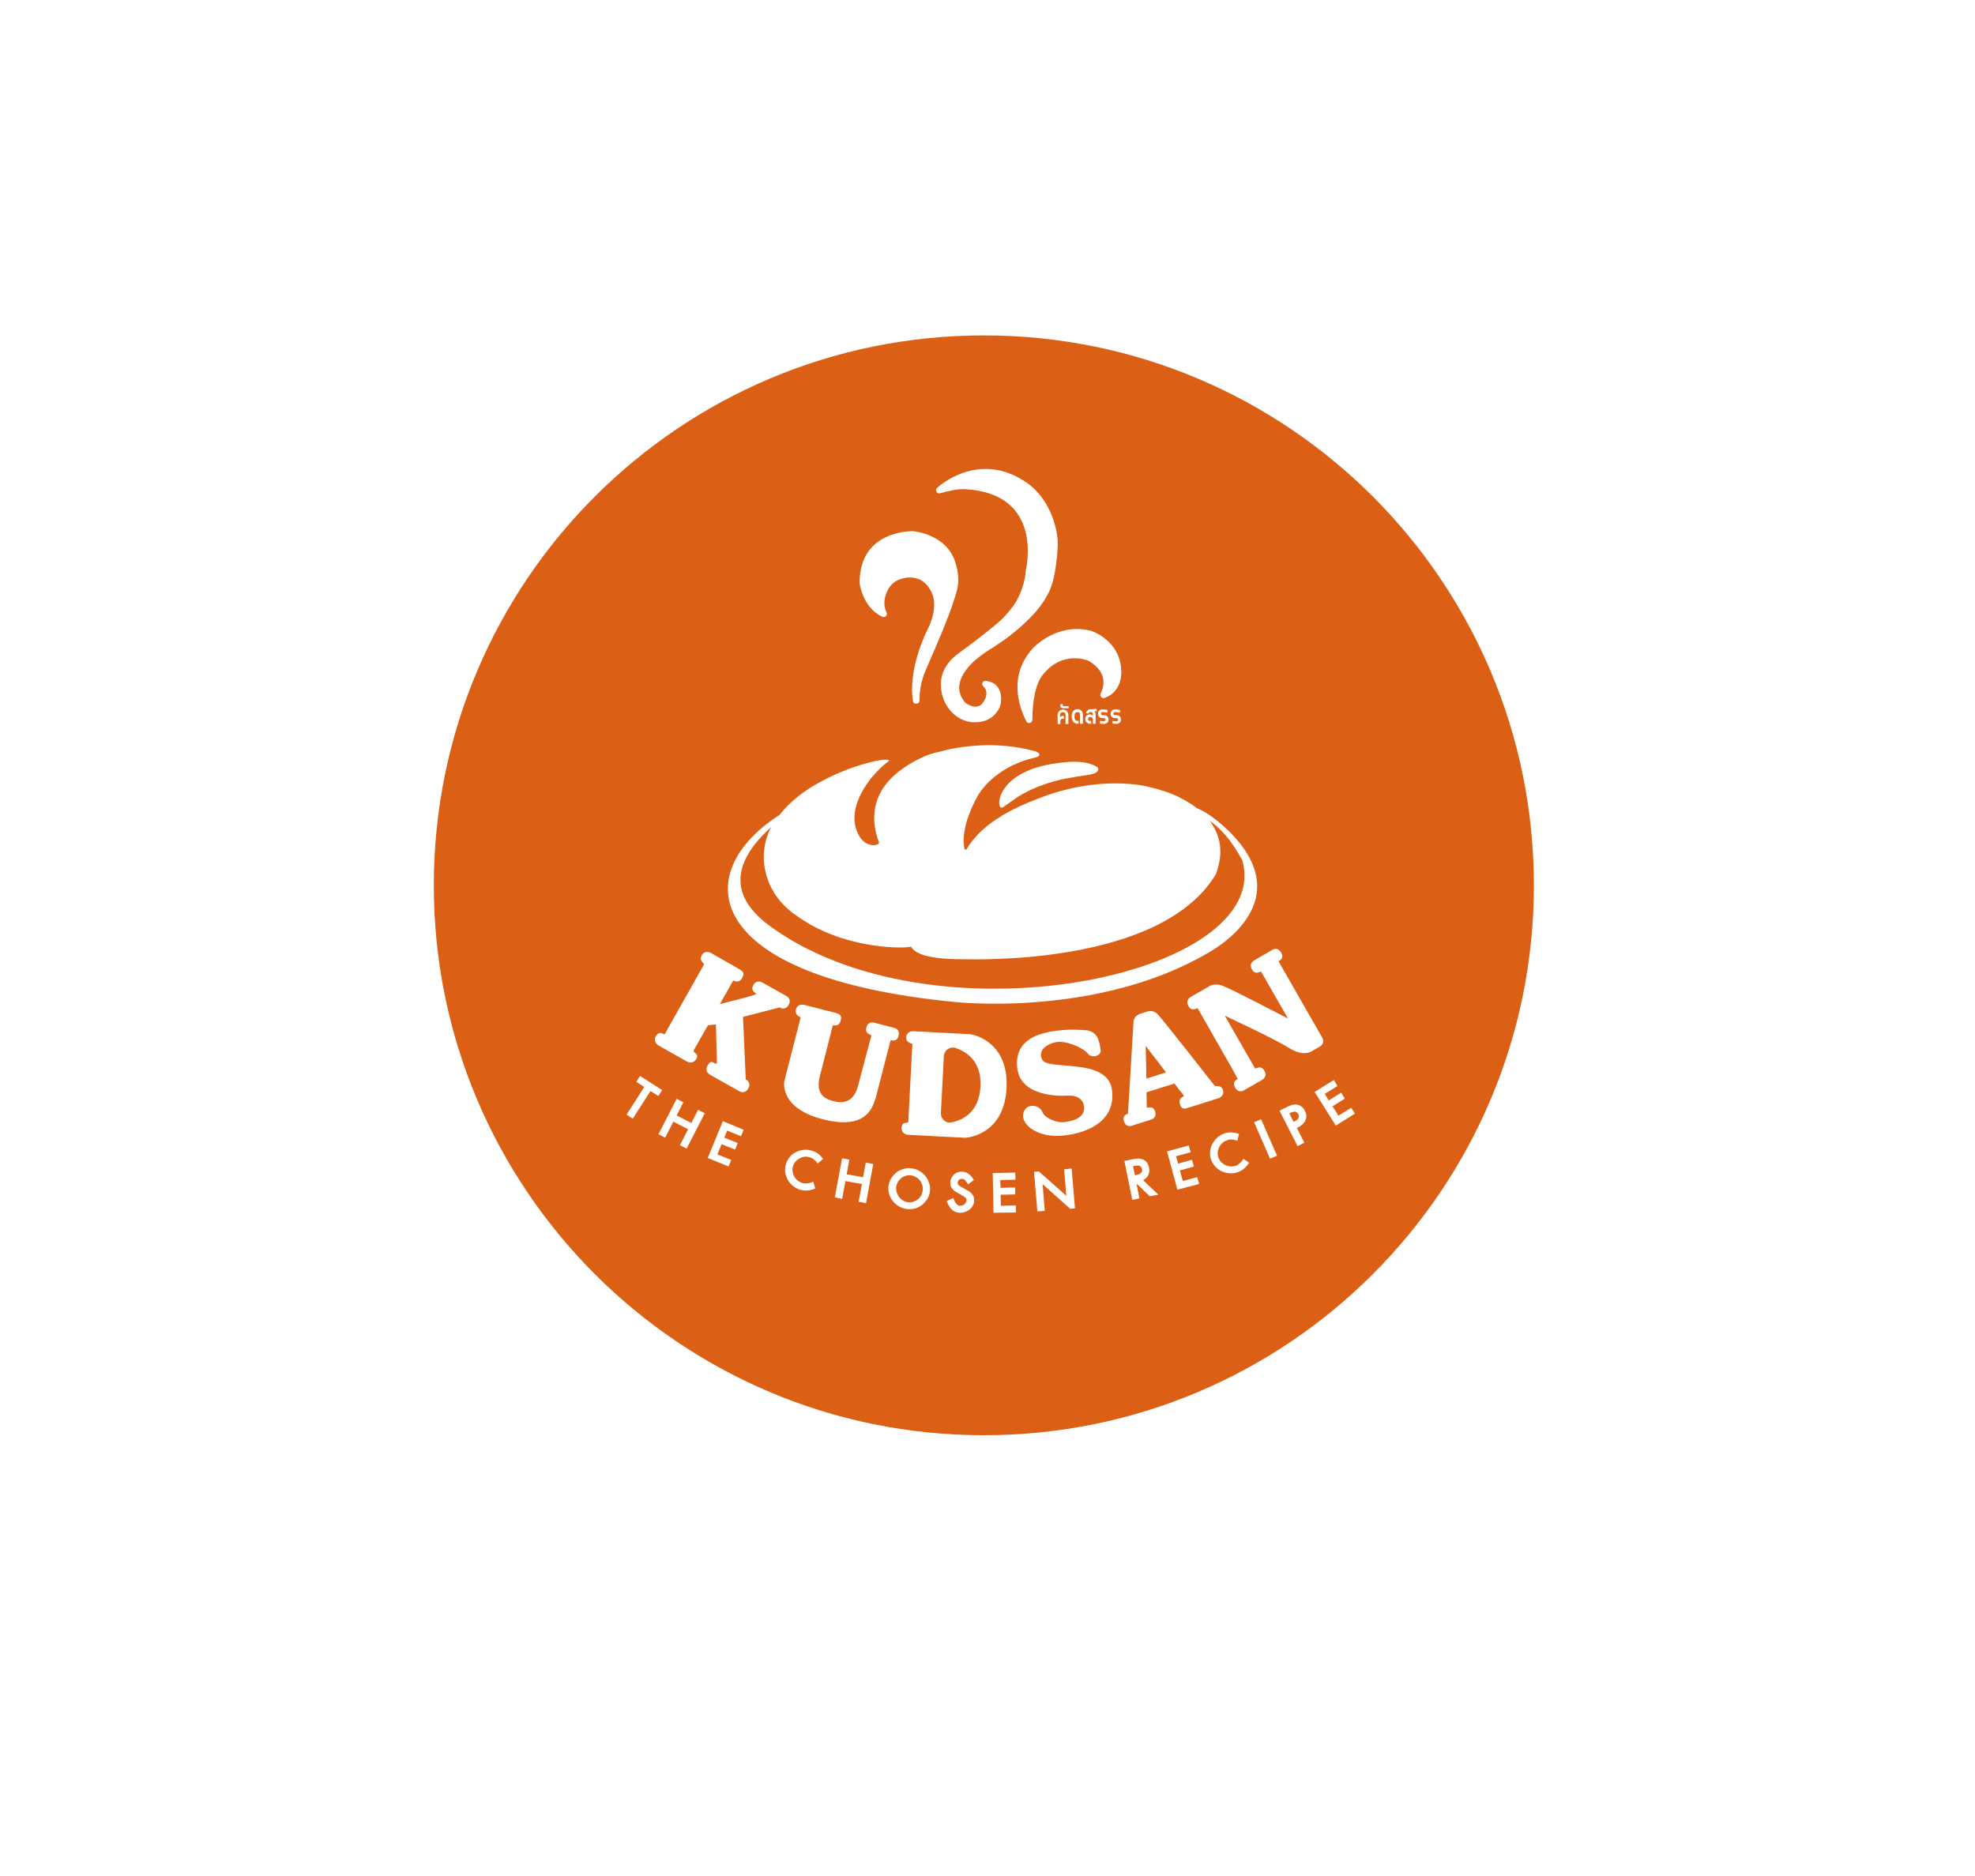 <?xml version="1.0" encoding="utf-8"?>
<svg xmlns="http://www.w3.org/2000/svg" fill="none" height="100%" overflow="visible" preserveAspectRatio="none" style="display: block;" viewBox="0 0 20 19" width="100%">
<g id="Group 4645340">
<g filter="url(#filter0_d_0_14707)" id="Ellipse 2656">
<circle cx="9.962" cy="8.962" fill="white" r="6.962"/>
</g>
<g id="Group">
<g id="Group_2">
<g id="Group_3">
<path d="M9.963 14.536C13.039 14.536 15.533 12.043 15.533 8.967C15.533 5.89 13.039 3.397 9.963 3.397C6.887 3.397 4.393 5.89 4.393 8.967C4.393 12.043 6.887 14.536 9.963 14.536Z" fill="#DB6015" id="Vector"/>
</g>
</g>
<g id="Group_4">
<g id="Group_5">
<g id="Group_6">
<g id="Group_7">
<path d="M12.437 8.41C12.284 8.267 12.199 8.219 12.119 8.184C12.116 8.182 12.114 8.179 12.111 8.178C12.108 8.175 12.103 8.171 12.1 8.17C12.099 8.168 12.096 8.167 12.094 8.165C12.088 8.16 12.083 8.157 12.077 8.153C12.075 8.151 12.074 8.151 12.072 8.149C12.067 8.146 12.063 8.143 12.056 8.14C12.055 8.14 12.053 8.138 12.053 8.138C11.923 8.054 11.802 8.017 11.802 8.017C11.742 7.997 11.684 7.981 11.635 7.97C11.635 7.97 11.506 7.934 11.294 7.934C11.093 7.934 10.814 7.967 10.5 8.093C10.387 8.135 10.27 8.189 10.154 8.256C10.146 8.261 10.14 8.264 10.134 8.269C10.134 8.269 10.132 8.269 10.132 8.271C10.077 8.304 10.028 8.338 9.987 8.373C9.874 8.467 9.813 8.557 9.788 8.601C9.783 8.604 9.78 8.605 9.777 8.605C9.769 8.605 9.766 8.596 9.766 8.593C9.734 8.417 9.818 8.211 9.899 8.063C10.09 7.747 10.469 7.676 10.469 7.676C10.579 7.651 10.495 7.612 10.495 7.612C10.327 7.565 10.164 7.547 10.019 7.547C9.73 7.547 9.521 7.612 9.521 7.612C9.502 7.617 9.486 7.62 9.473 7.623H9.472C9.469 7.624 9.466 7.624 9.466 7.624C9.458 7.626 9.451 7.629 9.444 7.631H9.442C9.282 7.679 9.132 7.791 9.132 7.791C8.75 8.065 8.856 8.417 8.901 8.528C8.901 8.528 8.903 8.547 8.885 8.553C8.871 8.558 8.857 8.56 8.845 8.56C8.753 8.56 8.705 8.473 8.705 8.473C8.579 8.263 8.705 8.032 8.819 7.884C8.933 7.749 8.994 7.714 8.997 7.712C9.01 7.698 8.994 7.694 8.972 7.694C8.933 7.694 8.87 7.706 8.862 7.708C8.475 7.794 8.186 7.991 8.186 7.991C8.052 8.08 7.96 8.168 7.895 8.253C6.972 8.843 7.098 9.898 9.667 10.148C9.667 10.148 11.113 10.311 12.242 9.646C12.239 9.643 13.198 9.152 12.437 8.41ZM7.754 9.347C7.546 9.179 7.276 8.857 7.809 8.377C7.768 8.454 7.744 8.535 7.738 8.618C7.724 8.723 7.733 9.055 8.077 9.281C8.428 9.536 8.884 9.596 9.112 9.596C9.164 9.596 9.203 9.593 9.227 9.588C9.28 9.695 9.543 9.715 9.733 9.715C9.848 9.715 11.747 9.789 12.311 8.857C12.391 8.649 12.36 8.486 12.281 8.36C12.28 8.357 12.278 8.355 12.276 8.352C12.265 8.333 12.258 8.322 12.258 8.322C12.254 8.318 12.25 8.313 12.246 8.308C12.364 8.395 12.465 8.502 12.58 8.712C12.915 9.887 9.409 10.616 7.754 9.347Z" fill="white" id="Vector_2"/>
</g>
<g id="Group_8">
<path d="M10.395 7.812C10.134 7.927 10.119 8.112 10.119 8.112C10.116 8.164 10.128 8.18 10.142 8.18C10.153 8.18 10.164 8.172 10.174 8.164L10.299 8.076C10.356 8.038 10.508 7.95 10.748 7.894C10.868 7.87 10.985 7.853 10.985 7.853C11.067 7.844 11.097 7.826 11.097 7.826C11.13 7.804 11.126 7.785 11.112 7.771C11.109 7.768 11.107 7.767 11.104 7.765C11.093 7.757 11.081 7.752 11.073 7.749C11.035 7.732 10.993 7.722 10.946 7.718C10.924 7.716 10.902 7.715 10.878 7.715C10.829 7.715 10.779 7.719 10.73 7.726C10.52 7.749 10.395 7.812 10.395 7.812Z" fill="white" id="Vector_3"/>
</g>
</g>
<g id="Group_9">
<g id="Group_10">
<path d="M11.355 6.801C11.347 6.488 11.063 6.392 11.041 6.386C11.039 6.386 11.039 6.386 11.037 6.386C10.695 6.306 10.46 6.565 10.46 6.565C10.212 6.837 10.313 7.147 10.393 7.305C10.409 7.335 10.454 7.324 10.454 7.29C10.456 6.922 10.567 6.826 10.567 6.826C10.755 6.596 10.989 6.68 11.015 6.689C11.017 6.689 11.019 6.691 11.02 6.691C11.213 6.801 11.185 6.944 11.146 7.024C11.133 7.051 11.16 7.079 11.187 7.068C11.368 7.005 11.355 6.801 11.355 6.801Z" fill="white" id="Vector_4"/>
</g>
<g id="Group_11">
<path d="M9.619 6.199C9.625 6.184 9.63 6.169 9.635 6.155C9.661 6.079 9.683 6.013 9.694 5.966C9.694 5.966 9.723 5.854 9.682 5.725C9.608 5.409 9.249 5.38 9.249 5.38C9.249 5.38 8.702 5.359 8.705 5.905C8.705 5.905 8.732 6.15 8.933 6.246C8.962 6.26 8.992 6.23 8.977 6.202C8.952 6.15 8.94 6.071 8.992 5.971C9.006 5.944 9.039 5.9 9.097 5.873C9.098 5.873 9.098 5.872 9.1 5.872C9.124 5.862 9.153 5.854 9.19 5.85C9.191 5.85 9.191 5.85 9.193 5.85C9.207 5.848 9.22 5.848 9.235 5.85C9.314 5.856 9.396 5.898 9.446 6.029C9.446 6.03 9.446 6.03 9.447 6.032C9.466 6.093 9.477 6.214 9.385 6.392C9.385 6.392 9.193 6.769 9.245 7.099C9.251 7.14 9.311 7.135 9.311 7.095C9.311 7.008 9.325 6.906 9.369 6.799C9.369 6.796 9.521 6.461 9.619 6.199Z" fill="white" id="Vector_5"/>
</g>
<g id="Group_12">
<path d="M10.018 6.581C10.041 6.567 10.065 6.553 10.087 6.537L10.088 6.536C10.09 6.536 10.09 6.534 10.091 6.534C10.146 6.498 10.2 6.46 10.247 6.422C10.338 6.35 10.418 6.276 10.484 6.201L10.495 6.188C10.513 6.168 10.528 6.147 10.543 6.127C10.579 6.077 10.596 6.044 10.601 6.036L10.605 6.028C10.621 6.001 10.635 5.971 10.646 5.937V5.935C10.659 5.902 10.662 5.882 10.664 5.878C10.679 5.822 10.69 5.756 10.698 5.684C10.708 5.614 10.712 5.545 10.711 5.479C10.711 5.479 10.7 5.114 10.406 4.894C9.907 4.544 9.489 4.94 9.486 4.945C9.475 4.957 9.477 4.976 9.489 4.989C9.497 4.997 9.51 4.998 9.522 4.995C9.612 4.971 9.695 4.951 9.771 4.954C10.585 4.998 10.387 5.776 10.387 5.781C10.387 5.783 10.387 5.783 10.387 5.784C10.379 5.888 10.346 5.992 10.291 6.091C10.269 6.127 10.227 6.187 10.153 6.264C10.077 6.338 9.895 6.477 9.794 6.553C9.749 6.584 9.708 6.616 9.683 6.636C9.678 6.641 9.673 6.644 9.669 6.647C9.654 6.658 9.647 6.666 9.647 6.666L9.645 6.668C9.585 6.729 9.547 6.795 9.535 6.864C9.535 6.864 9.535 6.866 9.533 6.869C9.532 6.878 9.53 6.888 9.53 6.896C9.527 6.936 9.527 6.998 9.549 7.064C9.562 7.105 9.582 7.142 9.606 7.174C9.7 7.304 9.83 7.314 9.846 7.314C9.851 7.314 9.856 7.314 9.862 7.315C9.863 7.315 9.865 7.315 9.867 7.315C9.868 7.315 9.868 7.315 9.87 7.315C10.047 7.318 10.121 7.193 10.135 7.124C10.135 7.124 10.135 7.122 10.135 7.12C10.15 7.001 10.102 6.946 10.06 6.919C10.06 6.919 10.06 6.919 10.058 6.919C10.021 6.897 9.983 6.896 9.978 6.896C9.964 6.896 9.953 6.905 9.948 6.918C9.944 6.93 9.948 6.944 9.959 6.954C9.966 6.958 10.025 7.01 9.956 7.114C9.928 7.157 9.885 7.16 9.857 7.155C9.818 7.147 9.786 7.13 9.763 7.103C9.749 7.084 9.738 7.065 9.73 7.047L9.727 7.039C9.68 6.916 9.763 6.797 9.841 6.718C9.893 6.666 9.966 6.614 10.018 6.581Z" fill="white" id="Vector_6"/>
</g>
</g>
<g id="Group_13">
<g id="Group_14">
<path d="M7.489 9.817L7.197 9.65C7.197 9.65 7.137 9.619 7.106 9.675C7.074 9.732 7.136 9.757 7.129 9.768C7.123 9.781 6.735 10.467 6.735 10.467C6.735 10.467 6.732 10.475 6.725 10.475C6.719 10.475 6.675 10.436 6.642 10.494C6.609 10.552 6.666 10.587 6.666 10.587L6.958 10.752C6.958 10.752 7.016 10.784 7.051 10.725C7.084 10.666 7.01 10.664 7.026 10.636C7.041 10.607 7.169 10.384 7.169 10.384L7.25 10.375L7.26 10.766C7.26 10.766 7.252 10.779 7.236 10.769C7.22 10.76 7.197 10.736 7.167 10.788C7.137 10.842 7.164 10.868 7.192 10.886C7.22 10.901 7.485 11.051 7.485 11.051C7.485 11.051 7.541 11.088 7.577 11.024C7.613 10.96 7.552 10.933 7.552 10.933L7.524 10.299L7.895 10.203C7.895 10.203 7.95 10.241 7.986 10.177C8.022 10.112 7.959 10.085 7.959 10.085L7.722 9.952C7.722 9.952 7.665 9.914 7.629 9.977C7.593 10.04 7.662 10.056 7.656 10.068C7.65 10.081 7.29 10.169 7.29 10.169L7.422 9.936C7.422 9.936 7.425 9.928 7.436 9.935C7.447 9.941 7.488 9.952 7.513 9.909C7.538 9.867 7.536 9.843 7.489 9.817Z" fill="white" id="Vector_7"/>
</g>
<g id="Group_15">
<path d="M8.824 10.489C8.825 10.475 8.756 10.478 8.773 10.407C8.791 10.336 8.855 10.358 8.855 10.358L9.05 10.409C9.05 10.409 9.118 10.418 9.099 10.491C9.093 10.517 9.083 10.527 9.071 10.533C9.036 10.55 9.023 10.522 9.017 10.542L8.869 11.116C8.868 11.124 8.865 11.13 8.861 11.138C8.833 11.225 8.762 11.446 8.332 11.336C7.956 11.24 7.939 11.033 7.94 10.973C7.94 10.965 7.942 10.956 7.943 10.948L8.107 10.308C8.11 10.296 8.044 10.288 8.06 10.225C8.075 10.162 8.14 10.176 8.14 10.176L8.464 10.259C8.517 10.274 8.524 10.292 8.512 10.341C8.5 10.388 8.457 10.388 8.446 10.385C8.434 10.382 8.432 10.391 8.432 10.391L8.302 10.901C8.285 10.97 8.261 11.107 8.429 11.149C8.431 11.149 8.454 11.155 8.454 11.155C8.616 11.196 8.671 11.07 8.69 10.995C8.709 10.92 8.824 10.489 8.824 10.489Z" fill="white" id="Vector_8"/>
</g>
<g id="Group_16">
<path d="M12.709 10.82C12.717 10.831 12.766 10.779 12.804 10.844C12.84 10.908 12.779 10.938 12.779 10.938L12.601 11.04C12.601 11.04 12.544 11.081 12.508 11.015C12.494 10.992 12.494 10.977 12.499 10.963C12.511 10.927 12.541 10.938 12.53 10.919L12.467 10.805C12.428 10.737 12.129 10.213 12.129 10.213C12.121 10.203 12.073 10.254 12.035 10.19C11.999 10.126 12.06 10.096 12.06 10.096L12.238 9.993C12.238 9.993 12.291 9.949 12.386 9.986C12.482 10.022 13.043 10.316 13.043 10.316C13.003 10.248 12.772 9.842 12.772 9.842C12.764 9.831 12.716 9.883 12.678 9.819C12.642 9.754 12.703 9.725 12.703 9.725L12.881 9.622C12.881 9.622 12.937 9.582 12.973 9.648C12.988 9.671 12.988 9.685 12.983 9.699C12.97 9.736 12.941 9.725 12.951 9.743L13.387 10.504C13.387 10.504 13.426 10.564 13.365 10.6C13.304 10.635 13.29 10.643 13.29 10.643C13.29 10.643 13.208 10.71 13.057 10.616C12.906 10.52 12.403 10.287 12.403 10.287L12.709 10.82Z" fill="white" id="Vector_9"/>
</g>
<g id="Group_17">
<path d="M9.834 10.476C9.83 10.474 9.825 10.474 9.822 10.474L9.569 10.461L9.245 10.444C9.245 10.444 9.18 10.443 9.177 10.506C9.174 10.568 9.239 10.564 9.239 10.576C9.239 10.589 9.198 11.359 9.198 11.359C9.198 11.359 9.198 11.367 9.194 11.37C9.19 11.373 9.133 11.358 9.13 11.422C9.128 11.461 9.15 11.479 9.168 11.486C9.177 11.491 9.188 11.493 9.198 11.493L9.515 11.51L9.767 11.523C9.771 11.523 9.775 11.523 9.779 11.523C9.833 11.518 10.169 11.471 10.193 11.02C10.215 10.57 9.888 10.485 9.834 10.476ZM9.636 11.367C9.578 11.38 9.525 11.332 9.528 11.273L9.558 10.696C9.561 10.636 9.621 10.595 9.677 10.614C9.789 10.652 9.941 10.749 9.929 11.005C9.914 11.265 9.751 11.344 9.636 11.367Z" fill="white" id="Vector_10"/>
</g>
<g id="Group_18">
<path d="M11.132 10.676C11.143 10.665 11.148 10.649 11.146 10.633C11.143 10.61 11.136 10.566 11.121 10.525C11.104 10.475 11.058 10.442 11.006 10.435C10.943 10.429 10.83 10.423 10.718 10.437C10.55 10.457 10.264 10.512 10.302 10.822C10.338 11.113 10.748 11.1 10.797 11.097C10.799 11.097 10.802 11.097 10.803 11.097C10.82 11.095 10.962 11.083 10.978 11.207C10.993 11.339 10.822 11.36 10.765 11.366C10.709 11.372 10.58 11.328 10.555 11.262C10.523 11.18 10.379 11.169 10.361 11.286C10.346 11.402 10.527 11.533 10.784 11.499C11.042 11.468 11.297 11.338 11.261 11.042C11.22 10.704 10.615 10.847 10.555 10.734C10.492 10.613 10.657 10.549 10.734 10.552C10.85 10.555 10.986 10.629 11.014 10.668C11.036 10.703 11.096 10.71 11.132 10.676Z" fill="white" id="Vector_11"/>
</g>
<g id="Group_19">
<path d="M12.3 10.996C12.3 10.996 11.78 10.332 11.728 10.277C11.678 10.222 11.624 10.243 11.624 10.243C11.623 10.243 11.615 10.246 11.551 10.266C11.469 10.292 11.478 10.361 11.478 10.361L11.423 11.271C11.43 11.291 11.403 11.274 11.384 11.307C11.376 11.32 11.374 11.332 11.382 11.357C11.404 11.427 11.466 11.4 11.466 11.4L11.654 11.34C11.654 11.34 11.719 11.324 11.697 11.257C11.675 11.189 11.618 11.229 11.613 11.216L11.61 11.063L11.893 10.974L11.988 11.096C11.988 11.096 11.991 11.104 11.98 11.107C11.969 11.111 11.933 11.133 11.947 11.178C11.961 11.224 11.978 11.238 12.028 11.221L12.341 11.122C12.341 11.122 12.403 11.1 12.384 11.04C12.365 10.98 12.305 11.008 12.3 10.996ZM11.609 10.924L11.602 10.593L11.808 10.861L11.609 10.924Z" fill="white" id="Vector_12"/>
</g>
</g>
</g>
<g id="Group_20">
<path d="M6.587 11.05L6.408 11.33L6.345 11.289L6.524 11.009L6.444 10.957L6.481 10.897L6.705 11.04L6.667 11.1L6.587 11.05Z" fill="white" id="Vector_13"/>
<path d="M6.885 11.599L6.968 11.437L6.819 11.36L6.736 11.522L6.668 11.487L6.852 11.129L6.92 11.163L6.852 11.297L7.001 11.374L7.069 11.24L7.137 11.275L6.953 11.633L6.885 11.599Z" fill="white" id="Vector_14"/>
<path d="M7.167 11.728L7.32 11.355L7.53 11.442L7.504 11.508L7.364 11.451L7.334 11.522L7.471 11.577L7.444 11.643L7.307 11.588L7.265 11.692L7.405 11.748L7.378 11.814L7.167 11.728Z" fill="white" id="Vector_15"/>
<path d="M8.256 12.037C8.225 12.05 8.198 12.056 8.176 12.057C8.154 12.059 8.13 12.056 8.108 12.051C8.08 12.043 8.057 12.032 8.035 12.015C8.013 11.998 7.994 11.977 7.981 11.955C7.967 11.932 7.958 11.908 7.953 11.88C7.948 11.853 7.95 11.825 7.956 11.798C7.964 11.77 7.976 11.745 7.992 11.724C8.009 11.702 8.03 11.685 8.053 11.672C8.077 11.66 8.102 11.65 8.13 11.647C8.159 11.642 8.186 11.644 8.214 11.652C8.234 11.656 8.255 11.666 8.275 11.678C8.296 11.691 8.314 11.71 8.335 11.737L8.281 11.784C8.272 11.773 8.264 11.763 8.256 11.755C8.248 11.748 8.241 11.743 8.234 11.737C8.226 11.732 8.22 11.729 8.214 11.726C8.208 11.723 8.201 11.721 8.195 11.719C8.178 11.715 8.159 11.713 8.141 11.716C8.124 11.719 8.107 11.726 8.091 11.735C8.075 11.745 8.063 11.755 8.052 11.77C8.041 11.784 8.033 11.801 8.028 11.818C8.024 11.836 8.024 11.851 8.027 11.87C8.03 11.888 8.036 11.903 8.046 11.919C8.055 11.935 8.066 11.947 8.08 11.958C8.094 11.969 8.11 11.977 8.127 11.982C8.134 11.983 8.14 11.985 8.148 11.985C8.154 11.985 8.162 11.987 8.171 11.985C8.179 11.985 8.189 11.983 8.2 11.98C8.211 11.977 8.222 11.974 8.236 11.968L8.256 12.037Z" fill="white" id="Vector_16"/>
<path d="M8.695 12.171L8.728 11.992L8.561 11.962L8.528 12.142L8.454 12.127L8.527 11.731L8.601 11.745L8.574 11.893L8.74 11.923L8.767 11.775L8.843 11.789L8.77 12.186L8.695 12.171Z" fill="white" id="Vector_17"/>
<path d="M9.418 12.06C9.415 12.088 9.407 12.115 9.393 12.139C9.379 12.162 9.361 12.182 9.341 12.2C9.321 12.217 9.297 12.23 9.27 12.238C9.244 12.245 9.217 12.248 9.187 12.245C9.159 12.242 9.132 12.234 9.107 12.22C9.083 12.206 9.061 12.189 9.044 12.168C9.027 12.148 9.014 12.124 9.005 12.098C8.997 12.071 8.994 12.044 8.997 12.016C9 11.988 9.008 11.962 9.022 11.939C9.036 11.915 9.053 11.895 9.074 11.877C9.094 11.86 9.119 11.848 9.145 11.84C9.171 11.832 9.2 11.829 9.228 11.832C9.256 11.835 9.283 11.843 9.306 11.857C9.332 11.871 9.352 11.889 9.369 11.909C9.387 11.929 9.399 11.953 9.407 11.98C9.418 12.005 9.421 12.032 9.418 12.06ZM9.344 12.052C9.346 12.033 9.344 12.016 9.338 11.999C9.332 11.981 9.324 11.966 9.313 11.953C9.302 11.939 9.289 11.928 9.273 11.92C9.258 11.911 9.24 11.906 9.223 11.904C9.204 11.903 9.187 11.904 9.17 11.909C9.152 11.914 9.137 11.923 9.124 11.934C9.11 11.945 9.099 11.959 9.091 11.975C9.082 11.991 9.077 12.008 9.075 12.025C9.074 12.044 9.075 12.061 9.082 12.079C9.088 12.096 9.096 12.112 9.107 12.126C9.118 12.14 9.132 12.151 9.148 12.161C9.163 12.17 9.181 12.175 9.198 12.176C9.217 12.178 9.234 12.176 9.251 12.17C9.269 12.164 9.284 12.156 9.297 12.145C9.311 12.134 9.322 12.12 9.33 12.104C9.336 12.088 9.343 12.071 9.344 12.052Z" fill="white" id="Vector_18"/>
<path d="M9.865 12.161C9.865 12.179 9.86 12.197 9.851 12.211C9.843 12.227 9.832 12.239 9.818 12.25C9.805 12.261 9.789 12.269 9.772 12.275C9.755 12.282 9.738 12.283 9.72 12.283C9.657 12.282 9.613 12.241 9.587 12.162L9.654 12.134C9.665 12.164 9.676 12.184 9.687 12.195C9.698 12.206 9.711 12.211 9.723 12.212C9.731 12.212 9.739 12.211 9.747 12.208C9.755 12.205 9.761 12.2 9.767 12.195C9.774 12.19 9.778 12.184 9.782 12.176C9.785 12.17 9.788 12.162 9.788 12.154C9.788 12.148 9.786 12.143 9.783 12.137C9.78 12.132 9.774 12.127 9.769 12.123C9.763 12.118 9.756 12.115 9.75 12.112C9.744 12.109 9.738 12.105 9.734 12.102C9.722 12.095 9.708 12.088 9.695 12.08C9.683 12.072 9.67 12.065 9.659 12.057C9.648 12.047 9.64 12.036 9.632 12.024C9.626 12.011 9.623 11.995 9.623 11.978C9.623 11.961 9.627 11.947 9.634 11.933C9.64 11.918 9.65 11.908 9.659 11.896C9.67 11.887 9.683 11.879 9.697 11.873C9.711 11.868 9.727 11.865 9.744 11.867C9.767 11.868 9.788 11.874 9.808 11.889C9.829 11.903 9.846 11.923 9.862 11.951L9.804 11.995C9.796 11.985 9.789 11.975 9.785 11.967C9.778 11.959 9.774 11.955 9.769 11.95C9.764 11.945 9.76 11.942 9.755 11.942C9.75 11.941 9.745 11.941 9.741 11.939C9.73 11.939 9.719 11.942 9.711 11.95C9.703 11.958 9.698 11.969 9.698 11.981C9.698 11.988 9.7 11.992 9.703 11.997C9.706 12.002 9.711 12.005 9.716 12.01C9.72 12.013 9.727 12.016 9.731 12.019C9.738 12.022 9.742 12.024 9.745 12.027L9.813 12.065C9.829 12.076 9.843 12.09 9.851 12.104C9.862 12.12 9.865 12.139 9.865 12.161Z" fill="white" id="Vector_19"/>
<path d="M10.061 12.283L10.053 11.88L10.281 11.876L10.283 11.948L10.13 11.951L10.132 12.03L10.28 12.027L10.281 12.097L10.133 12.1L10.135 12.212L10.287 12.209L10.289 12.28L10.061 12.283Z" fill="white" id="Vector_20"/>
<path d="M10.886 12.238L10.838 12.243L10.558 11.993L10.58 12.263L10.505 12.269L10.471 11.868L10.52 11.864L10.798 12.111L10.776 11.842L10.852 11.835L10.886 12.238Z" fill="white" id="Vector_21"/>
<path d="M11.644 12.116L11.509 11.987L11.538 12.138L11.466 12.152L11.386 11.758L11.472 11.74C11.491 11.736 11.51 11.734 11.527 11.734C11.545 11.734 11.562 11.737 11.576 11.744C11.59 11.75 11.603 11.759 11.614 11.773C11.625 11.786 11.631 11.805 11.636 11.827C11.642 11.855 11.639 11.88 11.628 11.902C11.617 11.924 11.6 11.94 11.576 11.953L11.73 12.099L11.644 12.116ZM11.564 11.841C11.562 11.832 11.559 11.824 11.554 11.818C11.549 11.813 11.543 11.808 11.537 11.806C11.531 11.805 11.523 11.803 11.515 11.805C11.507 11.805 11.499 11.806 11.491 11.808L11.474 11.811L11.493 11.904L11.513 11.899C11.529 11.896 11.542 11.89 11.553 11.88C11.564 11.873 11.567 11.858 11.564 11.841Z" fill="white" id="Vector_22"/>
<path d="M11.923 12.049L11.818 11.661L12.038 11.601L12.057 11.67L11.909 11.71L11.93 11.785L12.071 11.746L12.09 11.815L11.948 11.854L11.978 11.961L12.124 11.922L12.143 11.991L11.923 12.049Z" fill="white" id="Vector_23"/>
<path d="M12.649 11.776C12.63 11.804 12.611 11.825 12.594 11.839C12.577 11.853 12.556 11.864 12.534 11.872C12.508 11.881 12.479 11.884 12.452 11.883C12.424 11.881 12.399 11.875 12.374 11.864C12.349 11.853 12.328 11.837 12.308 11.817C12.289 11.796 12.275 11.773 12.265 11.746C12.256 11.719 12.251 11.691 12.254 11.664C12.256 11.637 12.264 11.611 12.276 11.587C12.289 11.564 12.305 11.542 12.325 11.523C12.345 11.504 12.369 11.49 12.397 11.48C12.418 11.473 12.44 11.469 12.463 11.469C12.487 11.469 12.514 11.474 12.547 11.483L12.53 11.553C12.515 11.548 12.503 11.545 12.493 11.543C12.482 11.542 12.473 11.54 12.465 11.54C12.457 11.54 12.449 11.542 12.441 11.543C12.435 11.545 12.429 11.546 12.423 11.55C12.405 11.556 12.39 11.565 12.377 11.578C12.364 11.59 12.353 11.604 12.345 11.62C12.338 11.636 12.333 11.653 12.331 11.672C12.33 11.691 12.333 11.708 12.339 11.726C12.345 11.741 12.353 11.757 12.366 11.77C12.379 11.782 12.393 11.792 12.408 11.8C12.424 11.807 12.441 11.812 12.459 11.814C12.476 11.815 12.493 11.814 12.511 11.807C12.517 11.806 12.523 11.803 12.53 11.8C12.536 11.796 12.542 11.792 12.548 11.787C12.555 11.782 12.562 11.774 12.569 11.767C12.577 11.759 12.583 11.749 12.592 11.737L12.649 11.776Z" fill="white" id="Vector_24"/>
<path d="M12.861 11.735L12.7 11.366L12.771 11.336L12.932 11.705L12.861 11.735Z" fill="white" id="Vector_25"/>
<path d="M13.214 11.251C13.224 11.27 13.229 11.287 13.229 11.303C13.229 11.319 13.225 11.334 13.219 11.348C13.213 11.363 13.202 11.375 13.189 11.388C13.177 11.399 13.161 11.41 13.145 11.418L13.133 11.424L13.208 11.573L13.14 11.608L12.957 11.249L13.037 11.209C13.054 11.201 13.07 11.194 13.087 11.19C13.104 11.187 13.12 11.185 13.136 11.188C13.152 11.191 13.166 11.198 13.178 11.207C13.194 11.218 13.205 11.232 13.214 11.251ZM13.147 11.284C13.139 11.268 13.128 11.261 13.114 11.259C13.1 11.259 13.085 11.262 13.068 11.271L13.057 11.278L13.1 11.361L13.114 11.355C13.131 11.347 13.142 11.336 13.148 11.325C13.155 11.312 13.155 11.298 13.147 11.284Z" fill="white" id="Vector_26"/>
<path d="M13.527 11.4L13.313 11.059L13.507 10.938L13.544 10.999L13.415 11.079L13.456 11.145L13.581 11.066L13.618 11.126L13.494 11.205L13.554 11.299L13.683 11.219L13.72 11.279L13.527 11.4Z" fill="white" id="Vector_27"/>
</g>
</g>
<g id="Group_21">
<path d="M10.767 7.278C10.763 7.278 10.759 7.278 10.755 7.279C10.752 7.281 10.749 7.282 10.746 7.285C10.743 7.289 10.741 7.29 10.74 7.295C10.738 7.298 10.738 7.301 10.738 7.306V7.33L10.735 7.333H10.713L10.71 7.33V7.24C10.71 7.232 10.711 7.226 10.715 7.219C10.718 7.213 10.721 7.207 10.726 7.202C10.73 7.197 10.737 7.193 10.743 7.191C10.749 7.188 10.757 7.186 10.765 7.186C10.773 7.186 10.779 7.188 10.786 7.191C10.792 7.194 10.798 7.197 10.803 7.202C10.808 7.207 10.812 7.213 10.814 7.219C10.817 7.226 10.819 7.234 10.819 7.24V7.33L10.815 7.333H10.793L10.79 7.33V7.24C10.79 7.237 10.79 7.232 10.789 7.229C10.787 7.226 10.786 7.223 10.782 7.221C10.779 7.218 10.778 7.216 10.774 7.215C10.771 7.213 10.768 7.213 10.763 7.213C10.76 7.213 10.755 7.213 10.752 7.215C10.749 7.216 10.746 7.218 10.743 7.221C10.74 7.224 10.738 7.226 10.737 7.229C10.735 7.232 10.735 7.235 10.735 7.24V7.263C10.743 7.256 10.752 7.251 10.762 7.251C10.763 7.251 10.767 7.251 10.768 7.252C10.77 7.252 10.773 7.254 10.774 7.256V7.281H10.771C10.77 7.281 10.768 7.281 10.767 7.279C10.77 7.278 10.768 7.278 10.767 7.278Z" fill="white" id="Vector_28"/>
<path d="M10.818 7.173H10.766C10.761 7.173 10.758 7.173 10.755 7.171C10.752 7.17 10.748 7.168 10.745 7.166C10.742 7.165 10.741 7.162 10.739 7.157C10.737 7.154 10.737 7.149 10.737 7.144C10.737 7.141 10.737 7.14 10.739 7.138C10.739 7.137 10.741 7.133 10.741 7.132H10.764V7.135C10.762 7.14 10.762 7.143 10.762 7.146C10.762 7.148 10.762 7.149 10.764 7.151C10.764 7.152 10.766 7.152 10.767 7.152H10.819L10.822 7.155V7.173H10.818Z" fill="white" id="Vector_29"/>
<path d="M10.961 7.331H10.939L10.936 7.328V7.235C10.936 7.232 10.936 7.229 10.934 7.226C10.933 7.223 10.931 7.219 10.93 7.218C10.928 7.216 10.925 7.213 10.922 7.213C10.919 7.212 10.915 7.212 10.912 7.212C10.906 7.212 10.901 7.213 10.896 7.215C10.892 7.218 10.889 7.221 10.887 7.224C10.884 7.229 10.882 7.234 10.882 7.24C10.881 7.246 10.881 7.251 10.881 7.257C10.881 7.263 10.881 7.27 10.882 7.275C10.884 7.281 10.886 7.286 10.887 7.289C10.89 7.293 10.893 7.297 10.896 7.298C10.901 7.3 10.906 7.301 10.912 7.301C10.914 7.301 10.915 7.301 10.917 7.301C10.919 7.301 10.92 7.301 10.922 7.301H10.923V7.326C10.922 7.328 10.92 7.328 10.919 7.328C10.917 7.328 10.914 7.33 10.912 7.33C10.901 7.33 10.893 7.328 10.886 7.323C10.878 7.32 10.871 7.314 10.867 7.308C10.862 7.301 10.859 7.293 10.855 7.284C10.854 7.275 10.852 7.265 10.852 7.256C10.852 7.246 10.854 7.235 10.855 7.227C10.857 7.218 10.862 7.21 10.867 7.204C10.871 7.197 10.878 7.191 10.886 7.188C10.893 7.185 10.903 7.182 10.912 7.182C10.92 7.182 10.926 7.183 10.933 7.186C10.939 7.19 10.945 7.193 10.95 7.197C10.955 7.202 10.958 7.208 10.961 7.215C10.964 7.221 10.966 7.227 10.966 7.235V7.328L10.961 7.331Z" fill="white" id="Vector_30"/>
<path d="M11.043 7.183C11.05 7.183 11.054 7.183 11.059 7.183C11.064 7.183 11.069 7.183 11.075 7.183C11.08 7.183 11.084 7.181 11.089 7.181C11.094 7.18 11.099 7.178 11.103 7.177L11.108 7.2C11.107 7.202 11.105 7.202 11.103 7.203C11.102 7.203 11.099 7.205 11.095 7.205C11.092 7.205 11.091 7.205 11.088 7.205C11.084 7.205 11.083 7.205 11.081 7.205C11.083 7.207 11.084 7.208 11.086 7.211C11.088 7.213 11.089 7.216 11.091 7.219C11.092 7.222 11.092 7.224 11.094 7.227C11.094 7.23 11.095 7.233 11.095 7.235V7.328L11.092 7.331H11.07L11.067 7.328V7.282C11.067 7.279 11.066 7.276 11.064 7.274C11.062 7.271 11.059 7.269 11.058 7.268C11.054 7.266 11.051 7.265 11.048 7.263C11.045 7.262 11.042 7.262 11.039 7.262C11.036 7.262 11.032 7.262 11.031 7.263C11.028 7.265 11.026 7.266 11.024 7.268C11.023 7.269 11.021 7.273 11.02 7.274C11.018 7.277 11.018 7.279 11.018 7.282C11.018 7.285 11.018 7.288 11.02 7.29C11.021 7.293 11.023 7.295 11.024 7.296C11.026 7.298 11.029 7.299 11.031 7.301C11.034 7.302 11.036 7.302 11.039 7.302C11.04 7.302 11.042 7.302 11.043 7.302C11.045 7.302 11.047 7.302 11.048 7.302H11.051V7.328C11.047 7.329 11.042 7.331 11.037 7.331C11.031 7.331 11.024 7.329 11.02 7.328C11.014 7.324 11.009 7.321 11.004 7.317C10.999 7.312 10.996 7.307 10.993 7.301C10.99 7.295 10.99 7.288 10.99 7.282C10.99 7.276 10.991 7.269 10.993 7.263C10.996 7.257 10.999 7.252 11.004 7.247C11.009 7.243 11.014 7.24 11.02 7.238C11.026 7.235 11.032 7.235 11.039 7.235C11.043 7.235 11.048 7.236 11.053 7.238C11.058 7.24 11.062 7.243 11.067 7.247V7.235C11.067 7.232 11.067 7.229 11.066 7.225C11.064 7.222 11.062 7.219 11.061 7.218C11.059 7.216 11.056 7.214 11.053 7.213C11.05 7.211 11.047 7.211 11.043 7.211C11.042 7.211 11.039 7.211 11.037 7.213C11.036 7.213 11.032 7.214 11.031 7.216C11.029 7.218 11.026 7.219 11.024 7.221C11.023 7.222 11.021 7.225 11.02 7.227L11.018 7.229L10.996 7.219C10.998 7.214 11.001 7.21 11.004 7.205C11.007 7.2 11.012 7.197 11.015 7.194C11.02 7.191 11.024 7.188 11.029 7.186C11.034 7.185 11.039 7.183 11.043 7.183Z" fill="white" id="Vector_31"/>
<path d="M11.164 7.212C11.163 7.212 11.16 7.212 11.158 7.213C11.156 7.213 11.155 7.215 11.153 7.216C11.152 7.218 11.15 7.22 11.15 7.221C11.15 7.223 11.149 7.224 11.149 7.227C11.149 7.229 11.149 7.232 11.15 7.234C11.15 7.235 11.152 7.237 11.153 7.238C11.155 7.24 11.156 7.242 11.158 7.242C11.16 7.242 11.161 7.243 11.164 7.243H11.182C11.188 7.243 11.194 7.245 11.199 7.246C11.204 7.248 11.208 7.251 11.213 7.256C11.218 7.26 11.221 7.265 11.223 7.27C11.224 7.275 11.226 7.281 11.226 7.287C11.226 7.293 11.224 7.3 11.223 7.304C11.221 7.309 11.218 7.314 11.213 7.319C11.208 7.323 11.204 7.327 11.199 7.328C11.194 7.33 11.188 7.331 11.182 7.331C11.178 7.331 11.177 7.331 11.174 7.331C11.171 7.331 11.169 7.331 11.164 7.331C11.161 7.331 11.158 7.331 11.153 7.33C11.149 7.33 11.144 7.328 11.139 7.328V7.301H11.141C11.144 7.301 11.147 7.303 11.152 7.303C11.155 7.303 11.16 7.304 11.163 7.304C11.166 7.304 11.169 7.304 11.172 7.304C11.175 7.304 11.178 7.304 11.18 7.304C11.182 7.304 11.185 7.304 11.186 7.303C11.188 7.301 11.19 7.301 11.191 7.3C11.193 7.298 11.194 7.297 11.194 7.295C11.196 7.293 11.196 7.29 11.196 7.289C11.196 7.287 11.196 7.284 11.194 7.282C11.193 7.281 11.193 7.279 11.191 7.278C11.19 7.276 11.188 7.275 11.186 7.275C11.185 7.273 11.182 7.273 11.18 7.273H11.163C11.156 7.273 11.152 7.271 11.145 7.27C11.141 7.268 11.136 7.265 11.131 7.26C11.128 7.257 11.125 7.253 11.122 7.246C11.12 7.242 11.119 7.235 11.119 7.229C11.119 7.223 11.12 7.218 11.122 7.212C11.123 7.207 11.127 7.202 11.131 7.198C11.134 7.194 11.139 7.191 11.145 7.188C11.15 7.187 11.156 7.185 11.163 7.185C11.168 7.185 11.172 7.185 11.175 7.185C11.18 7.185 11.183 7.185 11.188 7.187C11.193 7.187 11.196 7.188 11.201 7.188C11.205 7.188 11.21 7.19 11.215 7.19V7.216L11.212 7.218C11.202 7.216 11.194 7.215 11.186 7.213C11.182 7.212 11.174 7.212 11.164 7.212Z" fill="white" id="Vector_32"/>
<path d="M11.29 7.212C11.289 7.212 11.285 7.212 11.284 7.213C11.282 7.213 11.281 7.215 11.279 7.216C11.277 7.218 11.276 7.22 11.276 7.221C11.276 7.223 11.274 7.224 11.274 7.227C11.274 7.229 11.274 7.232 11.276 7.234C11.276 7.235 11.277 7.237 11.279 7.238C11.281 7.24 11.282 7.242 11.284 7.242C11.285 7.242 11.287 7.243 11.29 7.243H11.307C11.314 7.243 11.32 7.245 11.325 7.246C11.329 7.248 11.334 7.251 11.339 7.256C11.344 7.26 11.347 7.265 11.348 7.27C11.35 7.275 11.351 7.281 11.351 7.287C11.351 7.293 11.35 7.3 11.348 7.304C11.347 7.309 11.344 7.314 11.339 7.319C11.334 7.323 11.329 7.327 11.325 7.328C11.32 7.33 11.314 7.331 11.307 7.331C11.304 7.331 11.303 7.331 11.3 7.331C11.296 7.331 11.295 7.331 11.292 7.331C11.289 7.331 11.285 7.331 11.281 7.33C11.276 7.33 11.271 7.328 11.266 7.328V7.301H11.268C11.271 7.301 11.274 7.303 11.279 7.303C11.282 7.303 11.287 7.304 11.29 7.304C11.293 7.304 11.296 7.304 11.3 7.304C11.303 7.304 11.306 7.304 11.307 7.304C11.309 7.304 11.312 7.304 11.314 7.303C11.315 7.301 11.317 7.301 11.318 7.3C11.32 7.298 11.322 7.297 11.322 7.295C11.323 7.293 11.323 7.29 11.323 7.289C11.323 7.287 11.323 7.284 11.322 7.282C11.32 7.281 11.32 7.279 11.318 7.278C11.317 7.276 11.315 7.275 11.314 7.275C11.312 7.273 11.309 7.273 11.307 7.273H11.29C11.284 7.273 11.279 7.271 11.273 7.27C11.268 7.268 11.263 7.265 11.258 7.26C11.255 7.257 11.252 7.253 11.249 7.246C11.246 7.24 11.246 7.235 11.246 7.229C11.246 7.223 11.248 7.218 11.249 7.212C11.251 7.205 11.254 7.202 11.258 7.198C11.262 7.194 11.266 7.191 11.273 7.188C11.277 7.187 11.284 7.185 11.29 7.185C11.295 7.185 11.3 7.185 11.303 7.185C11.307 7.185 11.311 7.185 11.315 7.187C11.32 7.187 11.323 7.188 11.328 7.188C11.333 7.188 11.337 7.19 11.342 7.19V7.216L11.339 7.218C11.329 7.216 11.322 7.215 11.314 7.213C11.307 7.212 11.298 7.212 11.29 7.212Z" fill="white" id="Vector_33"/>
</g>
</g>
</g>
<defs>
<filter color-interpolation-filters="sRGB" filterUnits="userSpaceOnUse" height="18.898" id="filter0_d_0_14707" width="18.898" x="0.514" y="0.011">
<feFlood flood-opacity="0" result="BackgroundImageFix"/>
<feColorMatrix in="SourceAlpha" result="hardAlpha" type="matrix" values="0 0 0 0 0 0 0 0 0 0 0 0 0 0 0 0 0 0 127 0"/>
<feOffset dy="0.497"/>
<feGaussianBlur stdDeviation="1.243"/>
<feComposite in2="hardAlpha" operator="out"/>
<feColorMatrix type="matrix" values="0 0 0 0 0.898 0 0 0 0 0.898 0 0 0 0 0.898 0 0 0 0.5 0"/>
<feBlend in2="BackgroundImageFix" mode="normal" result="effect1_dropShadow_0_14707"/>
<feBlend in="SourceGraphic" in2="effect1_dropShadow_0_14707" mode="normal" result="shape"/>
</filter>
</defs>
</svg>